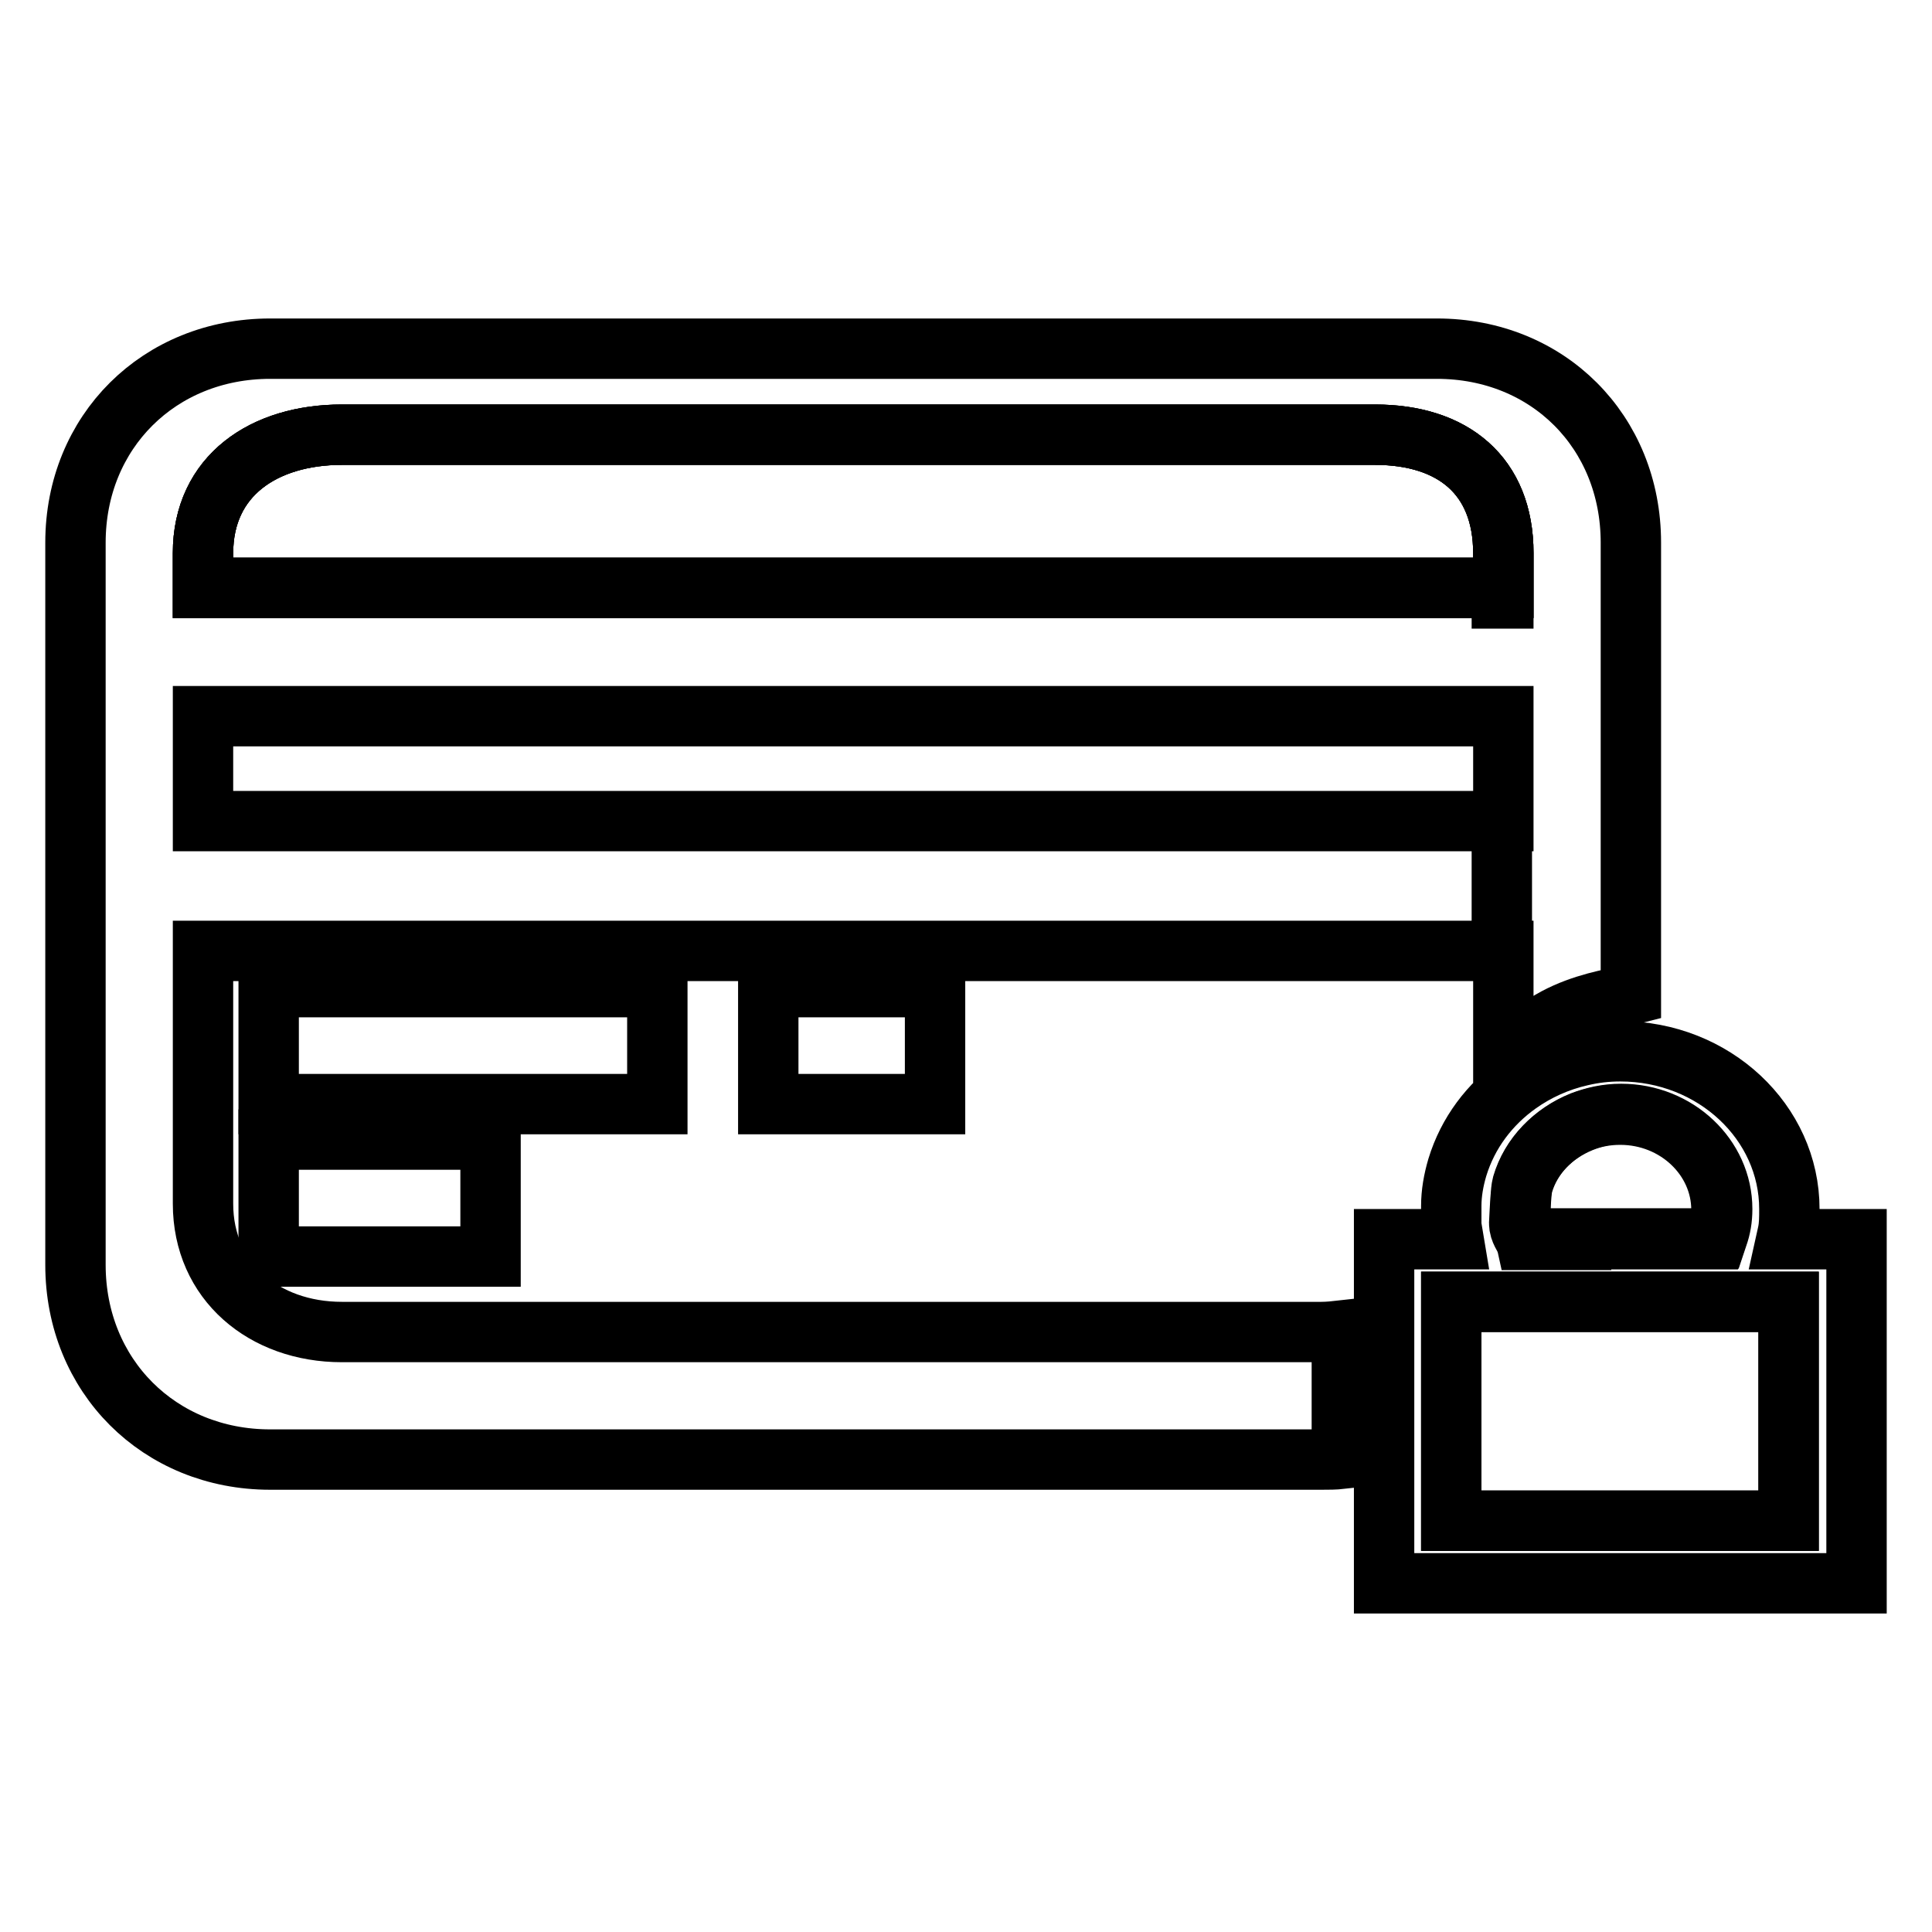 <?xml version="1.0" encoding="utf-8"?>
<!-- Svg Vector Icons : http://www.onlinewebfonts.com/icon -->
<!DOCTYPE svg PUBLIC "-//W3C//DTD SVG 1.1//EN" "http://www.w3.org/Graphics/SVG/1.1/DTD/svg11.dtd">
<svg version="1.1" xmlns="http://www.w3.org/2000/svg" xmlns:xlink="http://www.w3.org/1999/xlink" x="0px" y="0px" viewBox="0 0 256 256" enable-background="new 0 0 256 256" xml:space="preserve">
<g><g><path stroke-width="8" fill-opacity="0" stroke="#000000"  d="M209.5,164.2h17.9l0.1-0.3c0.4-1.2,0.6-2.4,0.6-3.6c0-6.9-6-12.6-13.4-12.6c-1.8,0-3.5,0.3-5.2,1c-3.7,1.5-6.7,4.5-7.8,8.3c-0.2,0.7-0.3,3.2-0.4,5.1c0,1,0.7,1.8,0.8,2.2H209.5L209.5,164.2z"/><path stroke-width="8" fill-opacity="0" stroke="#000000"  d="M199,79.3h0.2v-6c0-10.3-6.7-15.7-17-15.7H45.3C35,57.6,26.9,63,26.9,73.3v4.6H199V79.3L199,79.3z"/><path stroke-width="8" fill-opacity="0" stroke="#000000"  d="M208.4,172.5h-8.9h-7.2v8.1v9v11.9H237v-29H208.4z"/><path stroke-width="8" fill-opacity="0" stroke="#000000"  d="M236.7,164.2l0.2-0.9c0.2-1,0.2-2,0.2-3.1c0-11.5-10-20.9-22.4-20.9c-1.8,0-3.5,0.2-5.2,0.6c-3.1,0.7-5.9,2-8.3,3.7c-3.8,2.7-6.7,6.5-8.1,11.1c-0.5,1.7-0.8,3.4-0.8,5.1v2.6l0.3,1.8h-9.2v19.6v7.8v18.2H246v-45.6H236.7z M201.8,156.9c1.1-3.8,4.1-6.8,7.8-8.3c1.6-0.6,3.3-1,5.2-1c7.4,0,13.4,5.7,13.4,12.6c0,1.3-0.2,2.5-0.6,3.6l-0.1,0.3h-17.9h-7.3c-0.1-0.4-0.9-1.3-0.8-2.2C201.4,160,201.6,157.5,201.8,156.9z M192.3,201.5L192.3,201.5v-11.9v-9v-8.1h7.2h8.9h28.6v29H192.3L192.3,201.5z"/><path stroke-width="8" fill-opacity="0" stroke="#000000"  d="M35.6,130.8h51.5v15.5H35.6V130.8z"/><path stroke-width="8" fill-opacity="0" stroke="#000000"  d="M35.6,151H65v15.5H35.6V151z"/><path stroke-width="8" fill-opacity="0" stroke="#000000"  d="M101.8,130.8h22.1v15.5h-22.1V130.8z"/><path stroke-width="8" fill-opacity="0" stroke="#000000"  d="M182.2,57.6H45.3C35,57.6,26.9,63,26.9,73.3v4.6H199h0.2v-4.6C199.2,63,192.5,57.6,182.2,57.6z"/><path stroke-width="8" fill-opacity="0" stroke="#000000"  d="M190.4,46.2H35.8C21.1,46.2,10,57.2,10,71.9v95.7c0,14.7,11.1,25.8,25.8,25.8h139.3c0.9,0,1.8,0,2.7-0.1v-17c-0.9,0.1-1.8,0.2-2.7,0.2H45.3c-10.3,0-18.4-6.7-18.4-17v-33.5H199v-17.2H26.9V94.9H199h0.2v13.9H199v17.2h0.2v17.5c2.2-9.8,14.2-11,16.9-11.7V71.9C216.1,57.2,205.1,46.2,190.4,46.2z M199.2,77.9H199H26.9v-4.6c0-10.3,8.1-15.7,18.4-15.7h136.9c10.3,0,17,5.4,17,15.7V77.9z"/></g></g>
</svg>